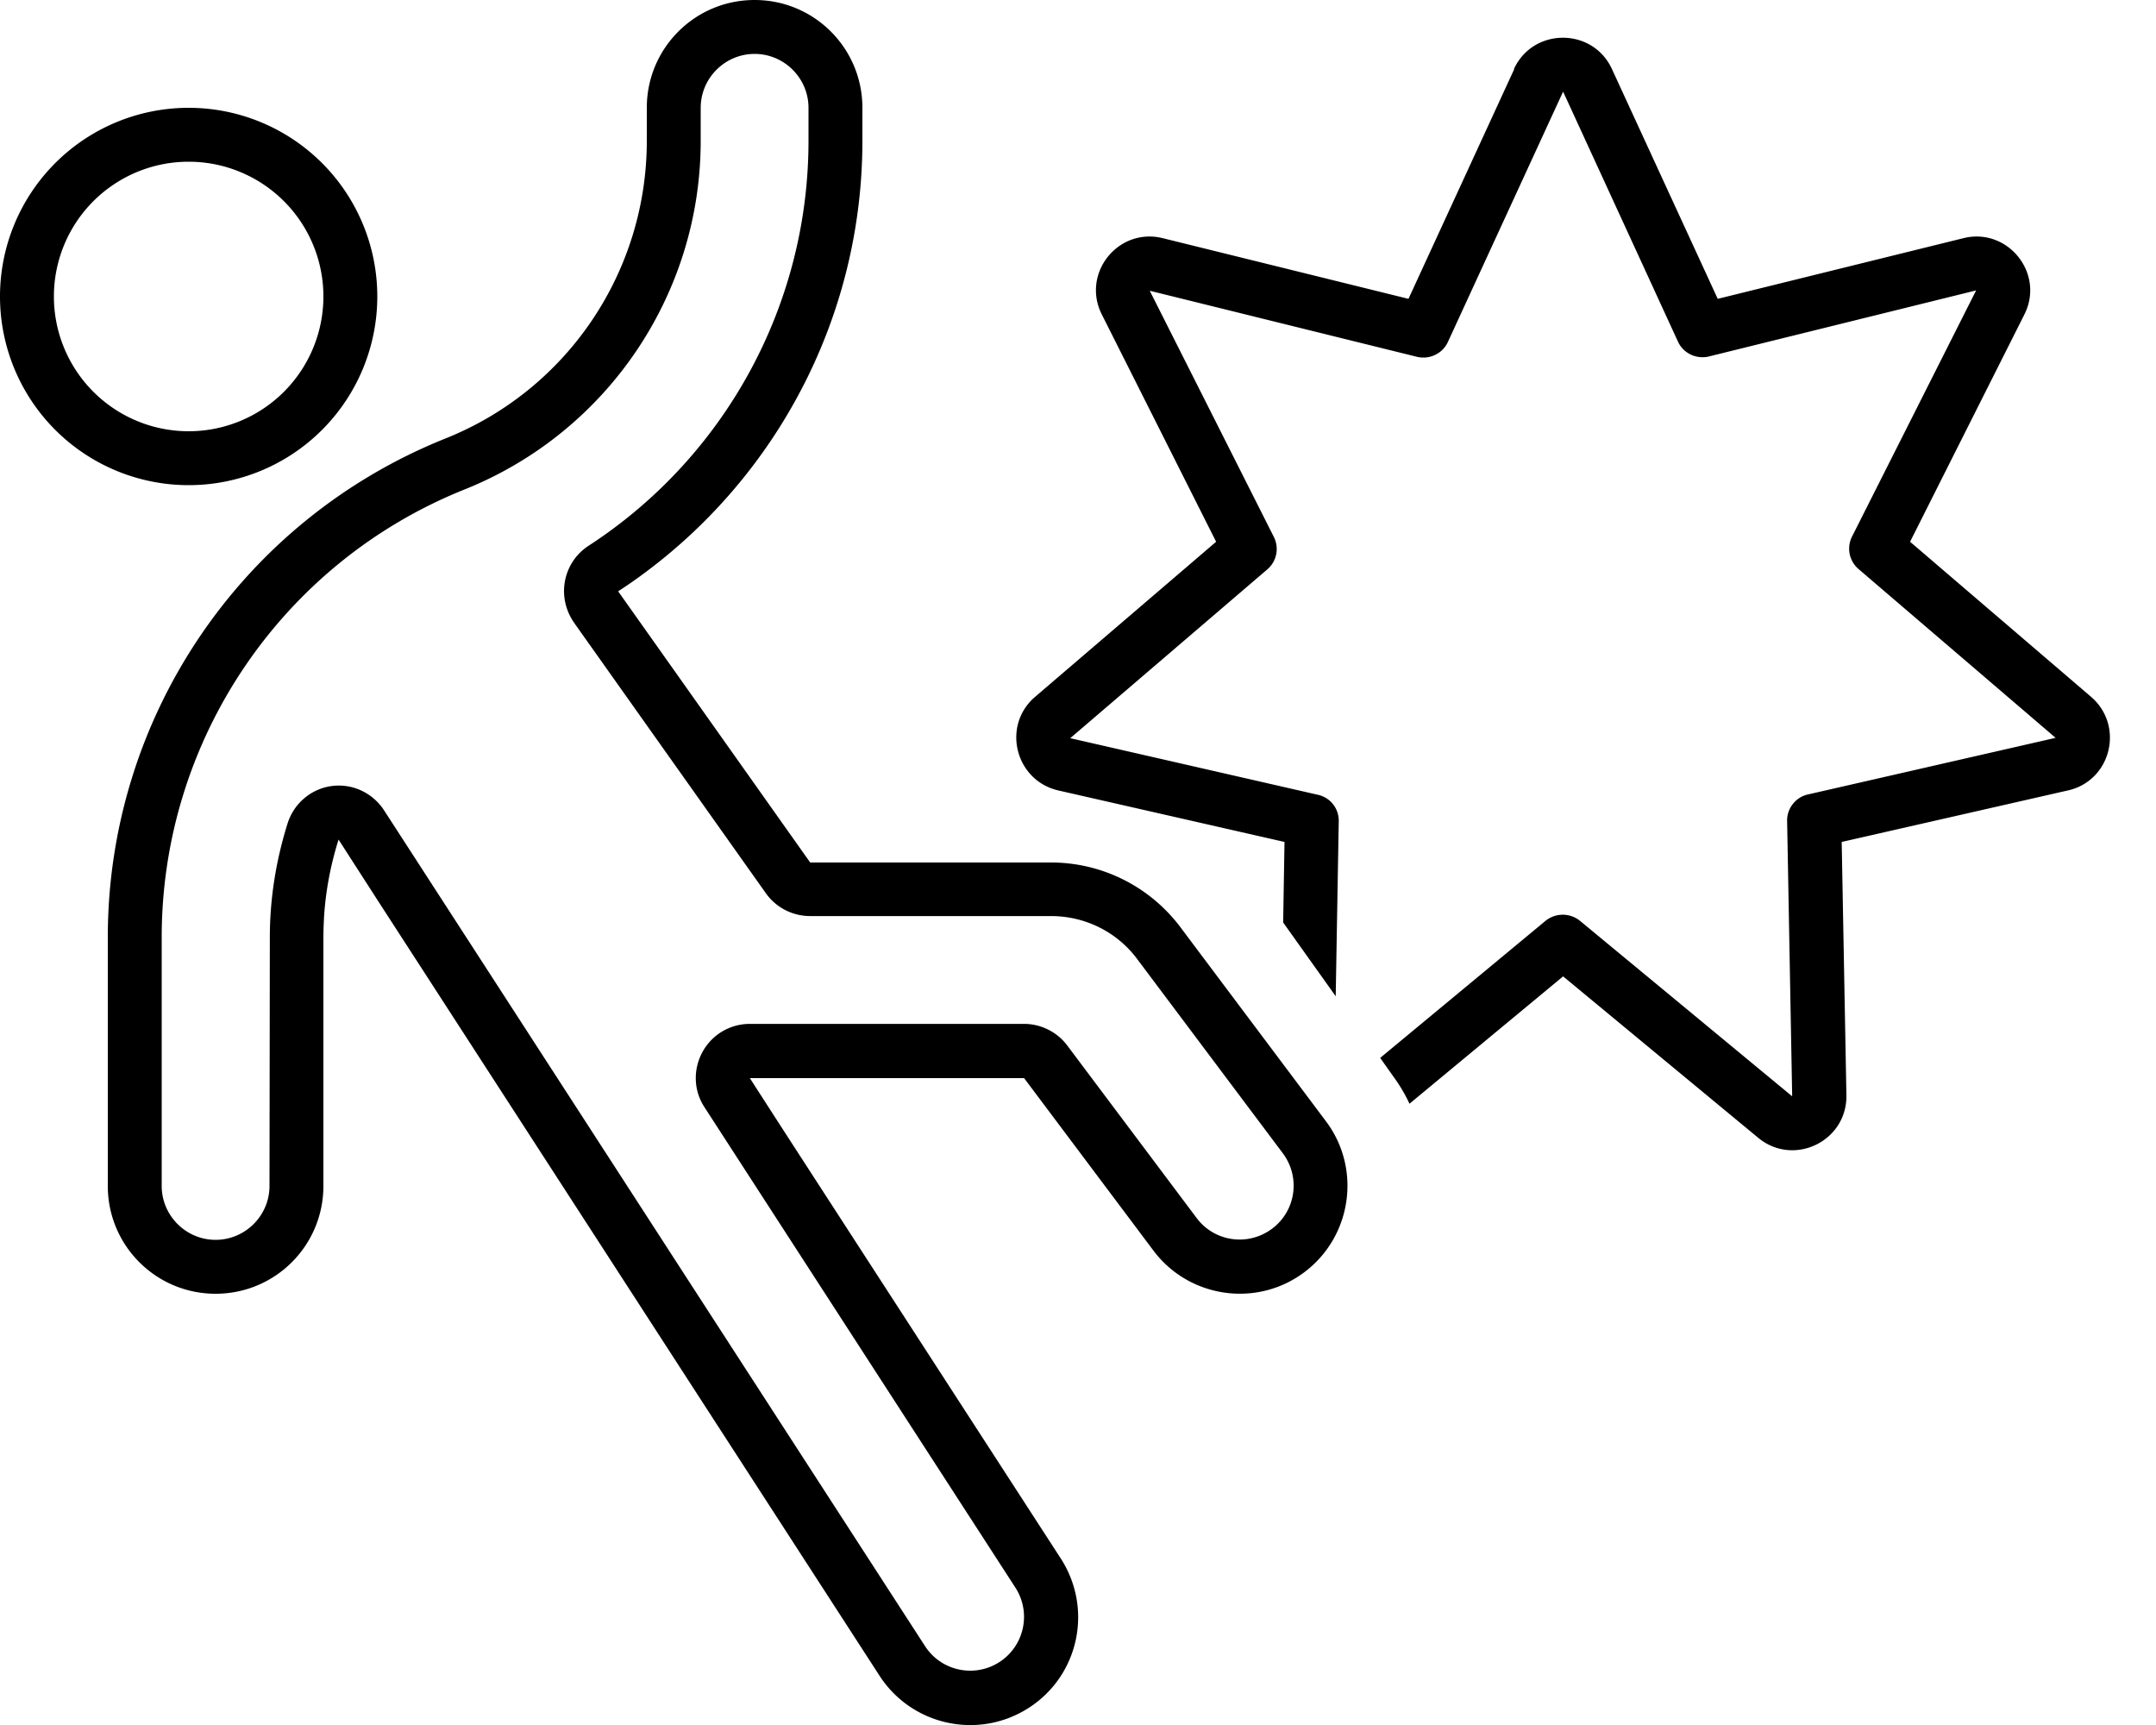 <svg xmlns="http://www.w3.org/2000/svg" viewBox="0 0 640 512"><!--! Font Awesome Pro 6.4.0 by @fontawesome - https://fontawesome.com License - https://fontawesome.com/license (Commercial License) Copyright 2023 Fonticons, Inc. --><path d="M174.7 162c-3.7 2.4-6.2 6.2-7 10.5s.2 8.7 2.7 12.3l.2 .3 0 0 56.8 80.1c3 4.2 7.9 6.7 13.1 6.7l71.5 0c10.1 0 19.6 4.7 25.6 12.8l43.2 57.6c5.3 7.1 3.9 17.1-3.2 22.4s-17.1 3.9-22.4-3.2l-38.4-51.2c-3-4-7.8-6.4-12.8-6.4l-80 0h-1.4c-5.9 0-11.3 3.2-14.1 8.4s-2.6 11.4 .6 16.3l92.3 142.6c4.8 7.4 2.7 17.3-4.7 22.1s-17.3 2.7-22.1-4.7L114 240.5c-3.4-5.2-9.4-8-15.5-7.2s-11.2 5.1-13.1 11c-3.4 10.8-5.3 22.2-5.3 33.9L80 352c0 8.8-7.2 16-16 16s-16-7.2-16-16V278.2c0-58.6 35.7-111.3 90.1-133C180.3 128.2 208 87.3 208 41.8l0-9.8c0-8.8 7.2-16 16-16s16 7.2 16 16l0 9.8c0 49.1-25.1 94.1-65.3 120.2zm65.8 94l-47.8-67.5-9-12.7-.2-.3c4.2-2.7 8.3-5.7 12.2-8.8C233.1 136.9 256 91.3 256 41.8l0-9.8c0-17.7-14.3-32-32-32s-32 14.3-32 32l0 9.8c0 39-23.7 74-59.9 88.4C71.6 154.5 32 213 32 278.2V352c0 17.7 14.3 32 32 32s32-14.3 32-32l0-73.8c0-2.1 .1-4.2 .2-6.2c.5-7.8 2-15.5 4.3-22.8l12.1 18.8L261.1 497.4c9.6 14.8 29.4 19.1 44.3 9.5s19.1-29.4 9.5-44.3L232.9 336 224 322.2l-1.4-2.2H224h17.6l62.4 0 38.4 51.2c10.6 14.1 30.7 17 44.8 6.4s17-30.7 6.4-44.8l-43.2-57.6C341.3 263.1 327.1 256 312 256l-71.5 0zM16 88a40 40 0 1 1 80 0A40 40 0 1 1 16 88zm40 56A56 56 0 1 0 56 32a56 56 0 1 0 0 112zM449.5 20.5L418.1 88.7l-72.9-18c-13.3-3.3-24.3 10.5-18.1 22.7L361 160.8l-53.7 46c-10 8.5-6 24.8 6.8 27.8l67.2 15.3-.4 23.9 15.6 21.9 .9-51.9c.1-3.8-2.5-7.1-6.2-7.9l-73.5-16.8 58.5-50.1c2.8-2.4 3.6-6.4 1.9-9.7l-36.8-73 79.3 19.6c3.7 .9 7.6-.9 9.2-4.4L464 27.2l34.1 74.2c1.6 3.5 5.5 5.3 9.2 4.4l79.3-19.6-36.8 73c-1.7 3.3-.9 7.3 1.9 9.7l58.5 50.1-73.5 16.8c-3.7 .8-6.3 4.2-6.2 7.9l1.5 81.7-63-52.1c-3-2.4-7.2-2.4-10.2 0L409.7 314l3.9 5.5c1.9 2.6 3.5 5.3 4.8 8.1L464 289.8l57.9 47.9c10.5 8.7 26.4 1.1 26.2-12.6l-1.4-75.2 67.2-15.3c12.8-2.9 16.8-19.2 6.8-27.8l-53.7-46 33.9-67.4c6.2-12.2-4.9-26-18.1-22.7l-72.9 18L478.5 20.5c-5.7-12.4-23.4-12.4-29.1 0z"/></svg>